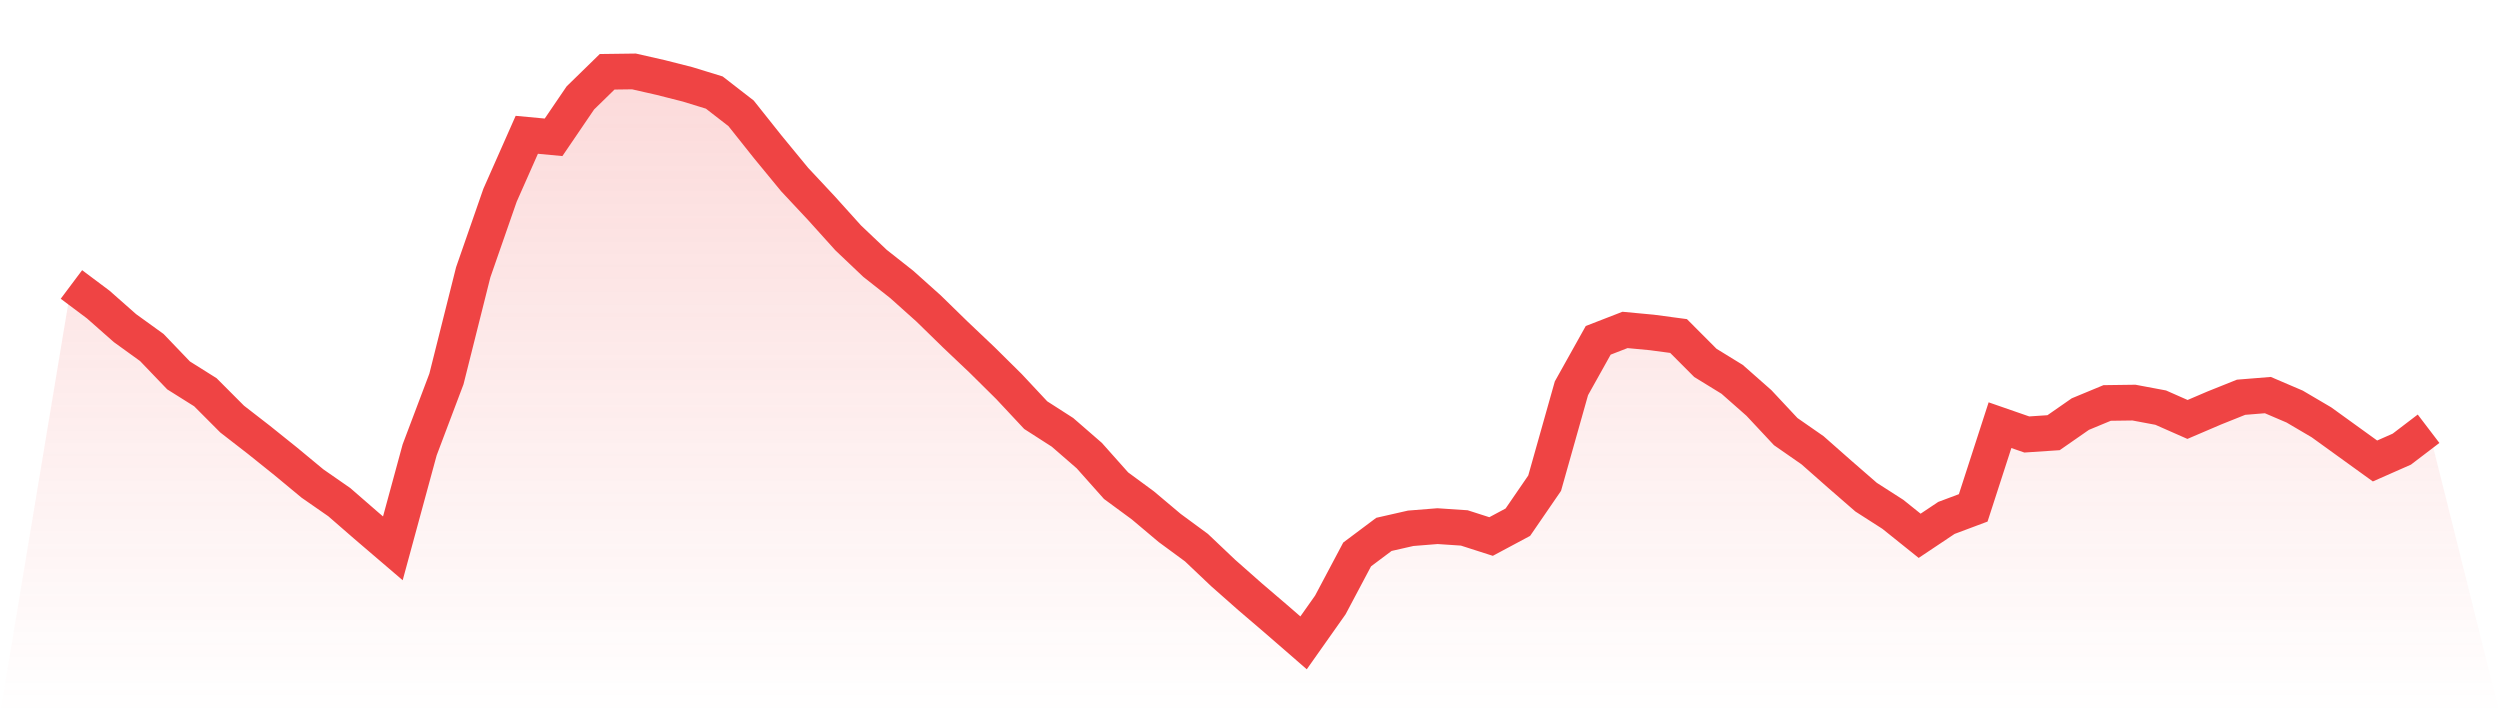 <svg viewBox="0 0 140 40" xmlns="http://www.w3.org/2000/svg">
<defs>
<linearGradient id="gradient" x1="0" x2="0" y1="0" y2="1">
<stop offset="0%" stop-color="#ef4444" stop-opacity="0.2"/>
<stop offset="100%" stop-color="#ef4444" stop-opacity="0"/>
</linearGradient>
</defs>
<path d="M4,15.93 L4,15.93 L5.5,17.053 L7,18.376 L8.5,19.459 L10,21.023 L11.5,21.965 L13,23.469 L14.5,24.632 L16,25.835 L17.5,27.078 L19,28.12 L20.5,29.424 L22,30.707 L23.5,25.193 L25,21.223 L26.5,15.248 L28,10.937 L29.5,7.549 L31,7.689 L32.5,5.484 L34,4.02 L35.5,4 L37,4.341 L38.5,4.722 L40,5.183 L41.5,6.346 L43,8.231 L44.5,10.055 L46,11.659 L47.5,13.323 L49,14.747 L50.5,15.93 L52,17.273 L53.5,18.737 L55,20.16 L56.5,21.644 L58,23.248 L59.5,24.211 L61,25.514 L62.5,27.198 L64,28.301 L65.5,29.564 L67,30.667 L68.5,32.09 L70,33.414 L71.5,34.697 L73,36 L74.5,33.875 L76,31.048 L77.5,29.925 L79,29.584 L80.5,29.464 L82,29.564 L83.5,30.045 L85,29.243 L86.5,27.058 L88,21.744 L89.5,19.058 L91,18.476 L92.5,18.617 L94,18.817 L95.5,20.321 L97,21.243 L98.5,22.566 L100,24.17 L101.5,25.213 L103,26.536 L104.5,27.84 L106,28.802 L107.5,30.005 L109,29.003 L110.5,28.441 L112,23.81 L113.5,24.331 L115,24.231 L116.5,23.188 L118,22.566 L119.5,22.546 L121,22.827 L122.5,23.489 L124,22.847 L125.5,22.246 L127,22.125 L128.5,22.767 L130,23.649 L131.5,24.732 L133,25.815 L134.5,25.153 L136,24.01 L140,40 L0,40 z" fill="url(#gradient)"/>
<path d="M4,15.93 L4,15.93 L5.5,17.053 L7,18.376 L8.5,19.459 L10,21.023 L11.5,21.965 L13,23.469 L14.5,24.632 L16,25.835 L17.5,27.078 L19,28.12 L20.5,29.424 L22,30.707 L23.5,25.193 L25,21.223 L26.5,15.248 L28,10.937 L29.5,7.549 L31,7.689 L32.5,5.484 L34,4.02 L35.5,4 L37,4.341 L38.5,4.722 L40,5.183 L41.5,6.346 L43,8.231 L44.5,10.055 L46,11.659 L47.5,13.323 L49,14.747 L50.5,15.93 L52,17.273 L53.5,18.737 L55,20.16 L56.5,21.644 L58,23.248 L59.5,24.211 L61,25.514 L62.5,27.198 L64,28.301 L65.5,29.564 L67,30.667 L68.5,32.09 L70,33.414 L71.5,34.697 L73,36 L74.5,33.875 L76,31.048 L77.5,29.925 L79,29.584 L80.5,29.464 L82,29.564 L83.5,30.045 L85,29.243 L86.5,27.058 L88,21.744 L89.5,19.058 L91,18.476 L92.5,18.617 L94,18.817 L95.5,20.321 L97,21.243 L98.5,22.566 L100,24.17 L101.5,25.213 L103,26.536 L104.5,27.84 L106,28.802 L107.5,30.005 L109,29.003 L110.5,28.441 L112,23.81 L113.5,24.331 L115,24.231 L116.5,23.188 L118,22.566 L119.5,22.546 L121,22.827 L122.5,23.489 L124,22.847 L125.5,22.246 L127,22.125 L128.5,22.767 L130,23.649 L131.5,24.732 L133,25.815 L134.5,25.153 L136,24.01" fill="none" stroke="#ef4444" stroke-width="2"/>
</svg>